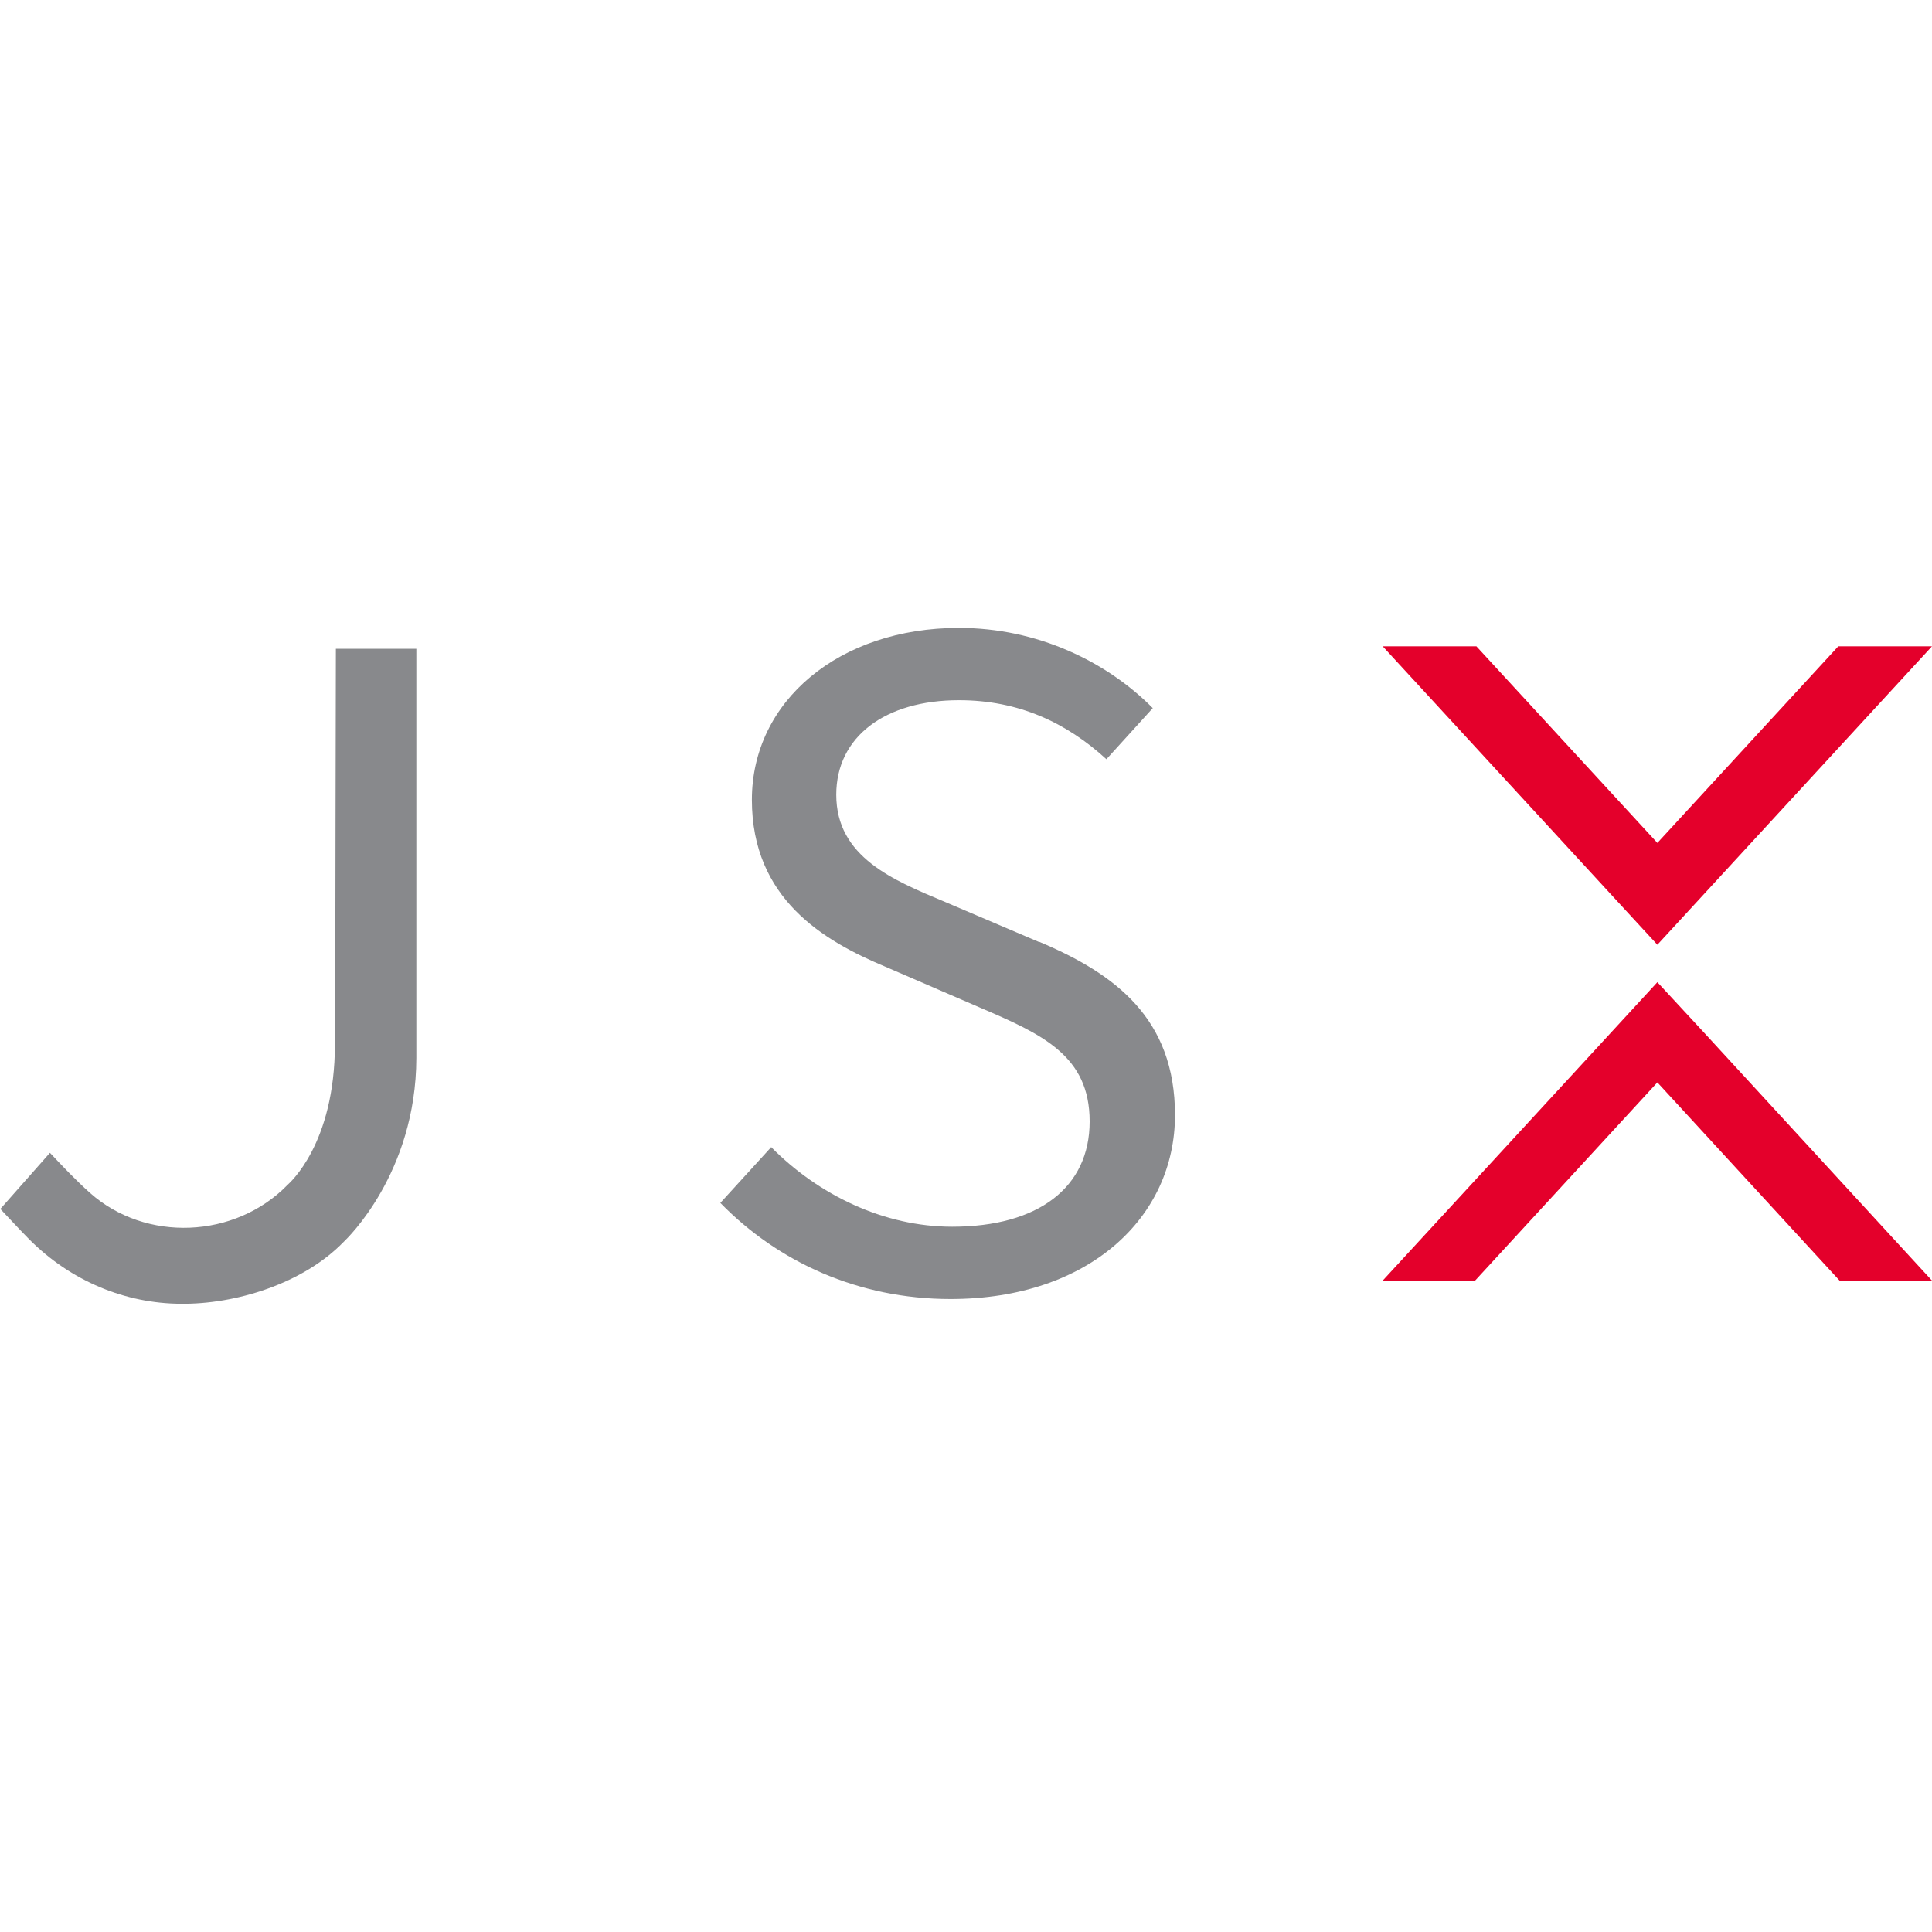 <svg width="40" height="40" viewBox="0 0 40 40" fill="none" xmlns="http://www.w3.org/2000/svg">
<g clip-path="url(#clip0_1170_277)">
<path d="M35.274 21.372L34.314 20.335L33.36 21.372L28.627 26.514H30.54L34.314 22.41L38.087 26.514H40L35.274 21.372Z" fill="#E4002B"/>
<path d="M34.314 19.56L35.287 18.503L40 13.381H38.06L34.314 17.452L30.567 13.381H28.627L33.34 18.503L34.314 19.56Z" fill="#E4002B"/>
<path fill-rule="evenodd" clip-rule="evenodd" d="M21.507 19.501L19.567 18.674C18.5 18.227 17.314 17.748 17.314 16.454C17.314 15.252 18.327 14.497 19.854 14.497C21.094 14.497 22.08 14.963 22.907 15.719L23.867 14.661C22.907 13.69 21.467 13 19.854 13C17.38 13 15.567 14.51 15.567 16.559C15.567 18.608 17.054 19.481 18.327 20.013L20.287 20.86C21.574 21.412 22.56 21.852 22.56 23.218C22.56 24.584 21.5 25.398 19.714 25.398C18.3 25.398 16.947 24.741 15.967 23.75L14.914 24.905C16.107 26.127 17.767 26.895 19.68 26.895C22.547 26.895 24.327 25.201 24.327 23.086C24.327 21.09 23.094 20.164 21.52 19.501H21.507Z" fill="#88898C"/>
<path fill-rule="evenodd" clip-rule="evenodd" d="M6.934 21.615C6.934 23.69 5.987 24.498 5.954 24.531C4.867 25.647 3.014 25.726 1.86 24.695C1.56 24.426 1.287 24.137 1.034 23.868L0.007 25.03C0.22 25.253 0.354 25.404 0.6 25.654C1.474 26.534 2.607 26.987 3.74 26.993C4.873 27.007 6.267 26.58 7.107 25.72C7.114 25.713 7.12 25.706 7.127 25.7C7.167 25.66 8.614 24.295 8.62 21.904V13.433H6.954C6.954 13.433 6.94 19.987 6.94 21.615H6.934Z" fill="#88898C"/>
</g>
<defs>
<clipPath id="clip0_1170_277">
<rect width="40" height="40" fill="white"/>
</clipPath>
</defs>
</svg>
